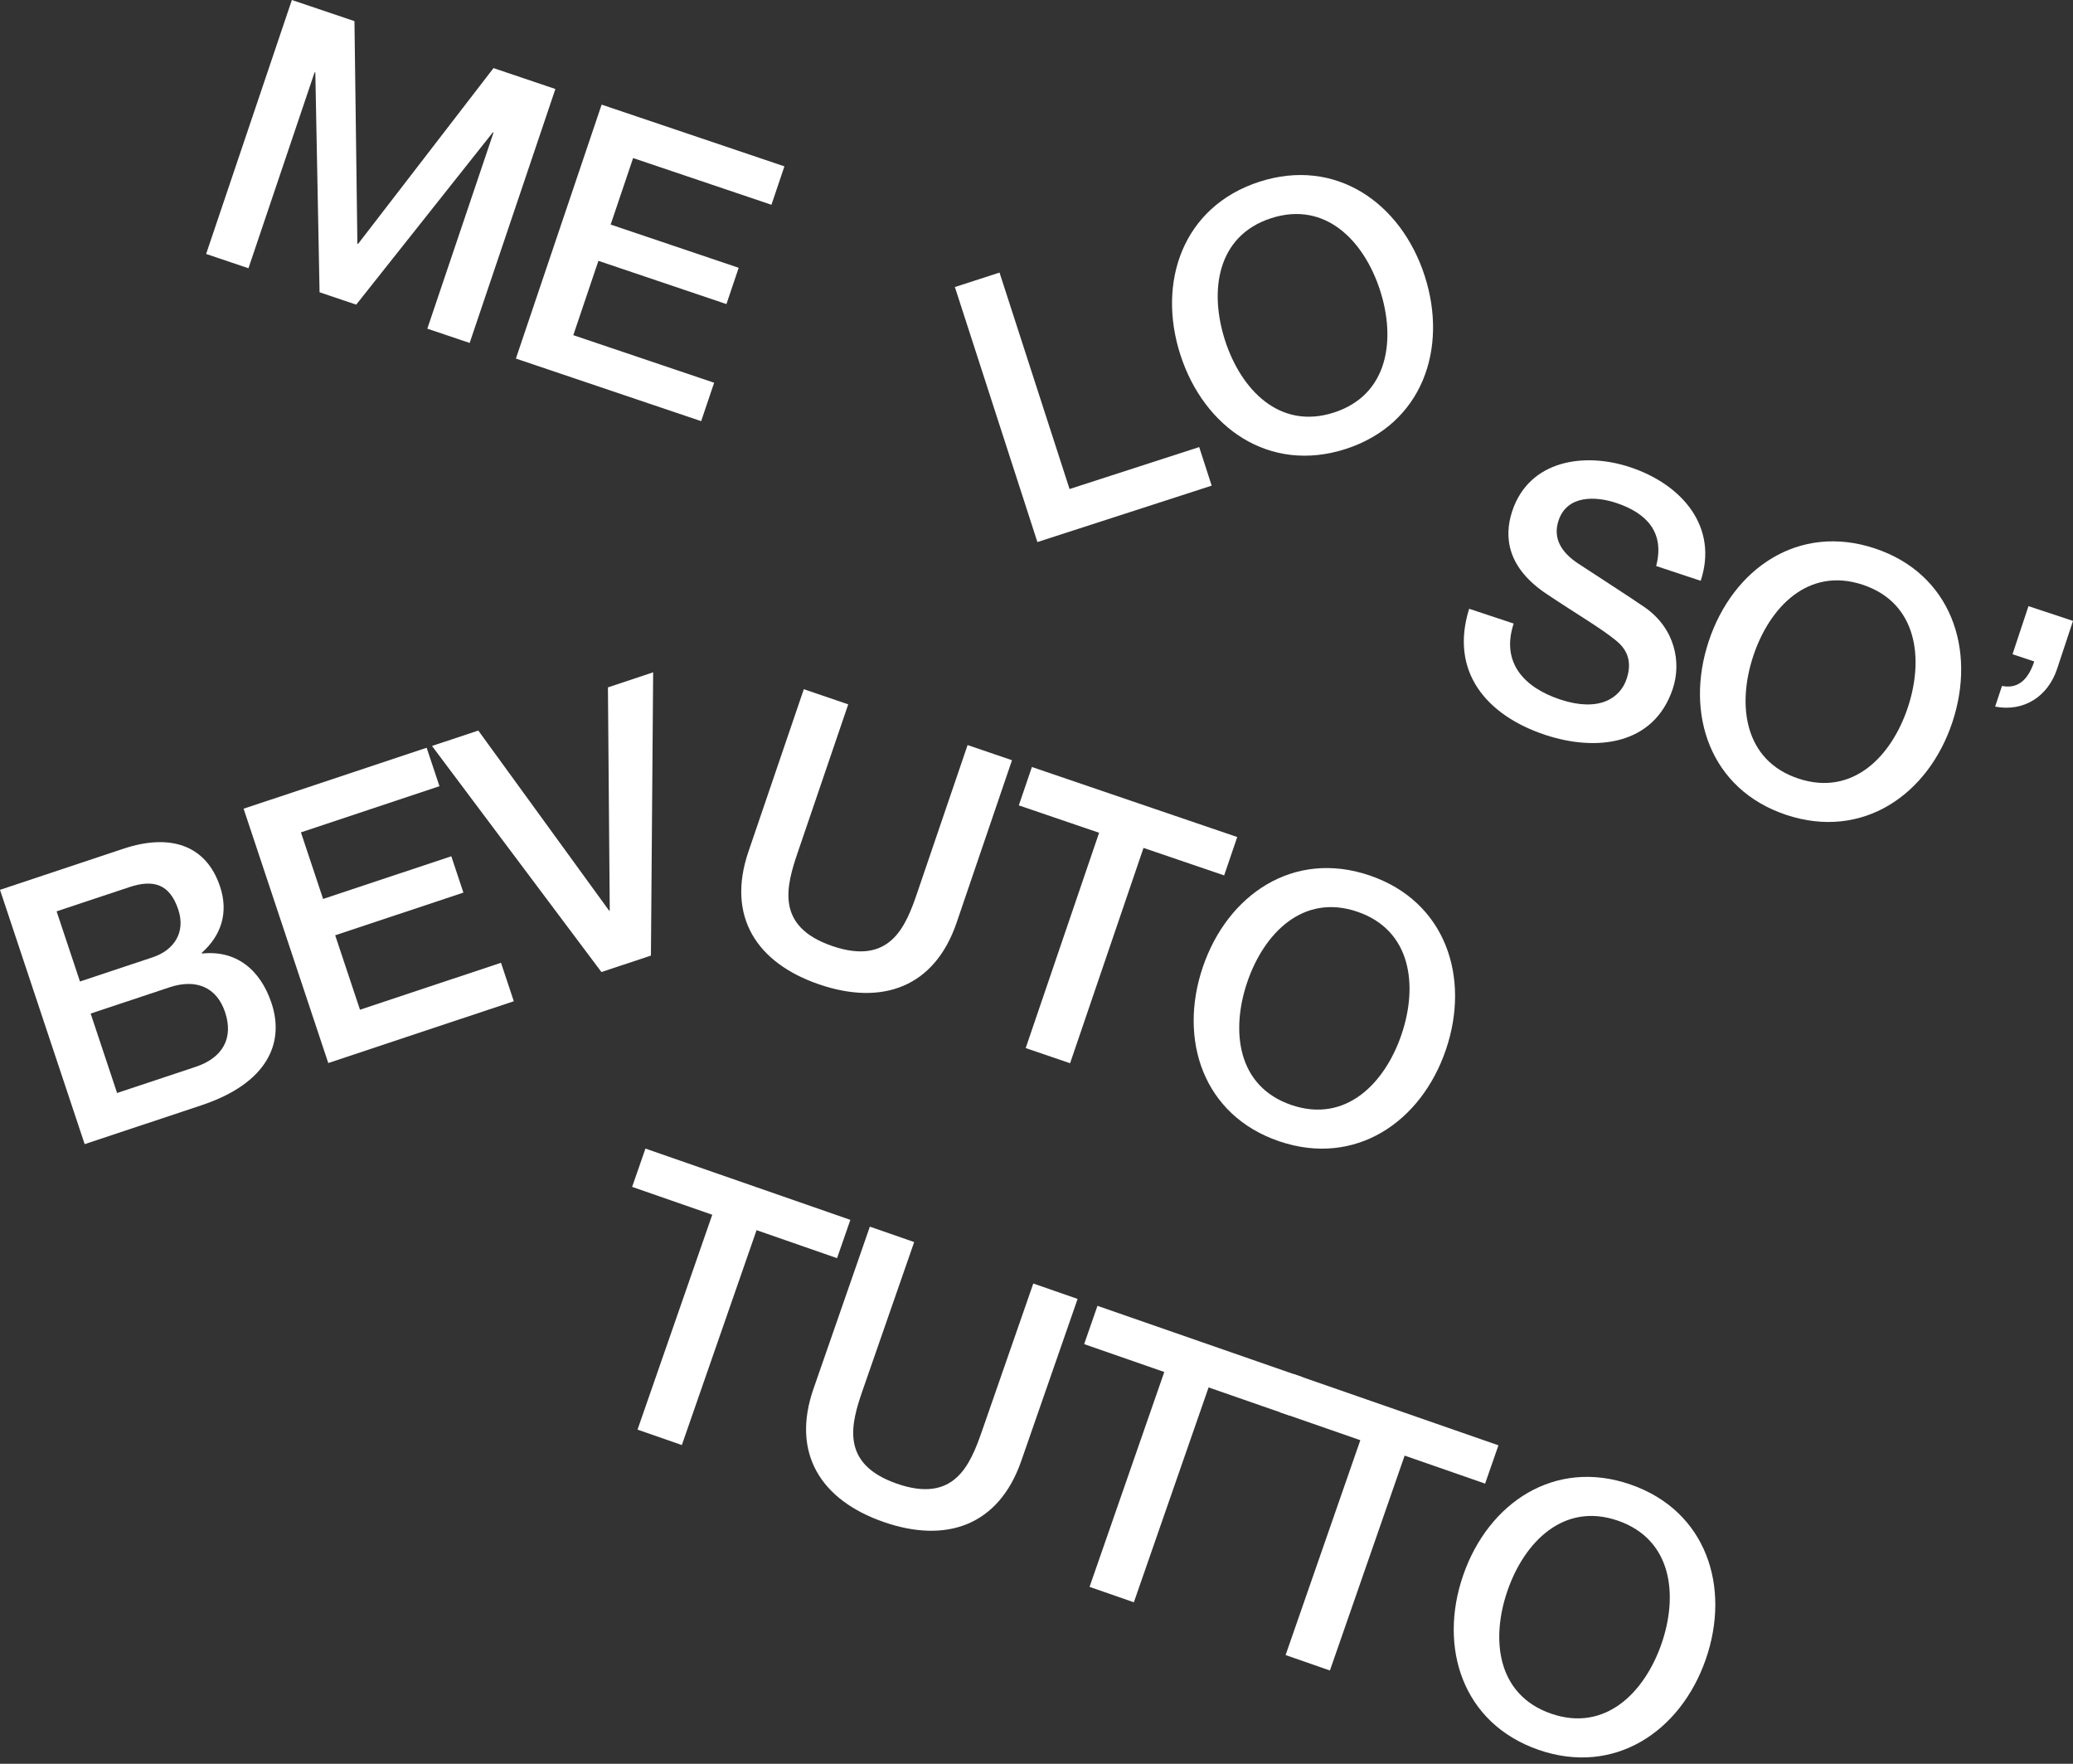 <svg xmlns="http://www.w3.org/2000/svg" width="288" height="245" viewBox="0 0 288 245" fill="none"><rect x="0" y="0" width="288" height="245" fill="#333333" stroke="none"/><path d="M170.196 47.29C172.396 54.087 177.739 59.758 185.33 57.301C192.921 54.844 193.928 47.118 191.729 40.321C189.529 33.524 184.186 27.854 176.595 30.311C169.005 32.768 167.997 40.493 170.196 47.29ZM197.93 38.315C201.206 48.435 197.585 58.925 186.968 62.361C176.35 65.797 167.27 59.418 163.994 49.298C160.719 39.176 164.34 28.687 174.957 25.25C185.574 21.814 194.654 28.193 197.93 38.315Z" fill="white"></path><path d="M111.673 95.735L117.843 97.84L110.841 118.372C109.226 123.11 107.653 128.689 115.648 131.416C123.645 134.143 125.809 128.765 127.425 124.027L134.426 103.494L140.596 105.598L132.904 128.154C129.824 137.186 122.518 139.709 113.831 136.746C105.145 133.784 100.9 127.323 103.981 118.291L111.673 95.735Z" fill="white"></path><path d="M143.361 106.541L171.888 116.269L170.071 121.6L158.866 117.779L148.667 147.689L142.498 145.585L152.697 115.676L141.543 111.872L143.361 106.541Z" fill="white"></path><path d="M173.284 136.414C170.979 143.176 171.865 150.916 179.416 153.492C186.967 156.066 192.398 150.481 194.704 143.719C197.01 136.957 196.123 129.217 188.572 126.642C181.021 124.067 175.59 129.653 173.284 136.414ZM200.874 145.822C197.441 155.892 188.262 162.128 177.7 158.526C167.138 154.924 163.681 144.379 167.115 134.31C170.548 124.242 179.727 118.006 190.289 121.607C200.851 125.209 204.308 135.754 200.874 145.822Z" fill="white"></path><path d="M89.671 159.545L118.14 169.446L116.29 174.766L105.109 170.877L94.728 200.725L88.571 198.583L98.953 168.736L87.822 164.864L89.671 159.545Z" fill="white"></path><path d="M120.849 170.389L127.006 172.53L119.88 193.02C118.235 197.748 116.628 203.318 124.607 206.093C132.586 208.868 134.784 203.504 136.428 198.776L143.555 178.287L149.711 180.428L141.882 202.937C138.747 211.95 131.427 214.428 122.758 211.412C114.089 208.397 109.885 201.911 113.021 192.898L120.849 170.389Z" fill="white"></path><path d="M152.47 181.388L180.939 191.289L179.089 196.609L167.908 192.72L157.526 222.567L151.37 220.426L161.752 190.578L150.621 186.707L152.47 181.388Z" fill="white"></path><path d="M179.708 190.861L208.176 200.763L206.326 206.083L195.145 202.193L184.764 232.041L178.607 229.899L188.989 200.052L177.858 196.181L179.708 190.861Z" fill="white"></path><path d="M209.449 220.916C207.102 227.664 207.942 235.41 215.477 238.031C223.013 240.652 228.477 235.099 230.824 228.351C233.171 221.603 232.332 213.858 224.796 211.237C217.261 208.616 211.796 214.168 209.449 220.916ZM236.981 230.493C233.486 240.54 224.27 246.721 213.73 243.055C203.19 239.389 199.797 228.823 203.292 218.775C206.787 208.728 216.003 202.547 226.544 206.213C237.084 209.879 240.476 220.445 236.981 230.493Z" fill="white"></path><path d="M210.295 86.615C208.488 92.059 211.791 95.518 216.74 97.16C222.184 98.967 225.101 96.968 225.988 94.296C226.891 91.573 225.767 89.991 224.512 88.971C222.35 87.209 219.347 85.498 214.94 82.552C209.444 78.915 208.877 74.661 210.093 70.999C212.442 63.921 220.075 62.773 226.459 64.892C233.834 67.339 238.723 73.303 236.276 80.677L230.089 78.624C231.304 73.972 228.793 71.27 224.537 69.858C221.666 68.905 217.709 68.746 216.526 72.309C215.705 74.784 216.927 76.728 219.222 78.259C219.716 78.588 226.864 83.213 228.514 84.365C232.706 87.294 233.619 91.993 232.404 95.656C229.776 103.574 221.697 104.41 214.669 102.077C206.602 99.4 201.349 93.371 204.108 84.562L210.295 86.615Z" fill="white"></path><path d="M243.579 91.123C241.329 97.903 242.28 105.636 249.852 108.149C257.424 110.662 262.809 105.032 265.059 98.251C267.309 91.47 266.359 83.738 258.787 81.225C251.215 78.712 245.83 84.342 243.579 91.123ZM271.246 100.305C267.895 110.4 258.769 116.712 248.177 113.197C237.586 109.683 234.043 99.166 237.393 89.07C240.744 78.973 249.872 72.662 260.463 76.176C271.055 79.691 274.597 90.208 271.246 100.305Z" fill="white"></path><path d="M278.135 95.283C280.609 95.774 281.892 94.058 282.615 91.879L279.597 90.877L281.814 84.196L288 86.249L285.783 92.931C284.518 96.742 281.157 98.923 277.182 98.153L278.135 95.283Z" fill="white"></path><path d="M40.549 1.52593e-05L49.245 2.936L49.651 33.841L49.75 33.874L68.563 9.46L77.16 12.363L65.248 47.639L59.367 45.654L68.56 18.431L68.462 18.398L49.486 42.317L44.397 40.598L43.808 10.073L43.71 10.039L34.517 37.262L28.637 35.276L40.549 1.52593e-05Z" fill="white"></path><path d="M83.584 14.532L108.978 23.108L107.177 28.444L87.958 21.954L84.838 31.193L102.625 37.199L100.923 42.239L83.136 36.232L79.649 46.558L99.214 53.165L97.412 58.501L71.672 49.808L83.584 14.532Z" fill="white"></path><path d="M16.267 151.824L27.202 148.184C30.962 146.931 32.463 144.178 31.277 140.615C30.124 137.152 27.288 135.898 23.528 137.15L12.594 140.791L16.267 151.824ZM11.111 136.338L21.204 132.978C24.173 131.989 25.823 129.516 24.768 126.349C23.582 122.787 21.323 122.111 17.958 123.231L7.865 126.592L11.111 136.338ZM0 123.604L17.168 117.887C23.502 115.779 28.613 117.265 30.573 123.152C31.759 126.715 30.786 129.897 28.031 132.353L28.064 132.452C32.682 131.959 36.127 134.549 37.725 139.348C39.57 144.889 37.145 150.479 27.992 153.526L11.763 158.931L0 123.604Z" fill="white"></path><path d="M33.843 112.335L59.274 103.867L61.054 109.21L41.807 115.619L44.888 124.871L62.7 118.94L64.38 123.987L46.568 129.918L50.012 140.258L69.604 133.734L71.383 139.078L45.607 147.661L33.843 112.335Z" fill="white"></path><path d="M60.017 103.619L66.449 101.477L84.614 126.483L84.713 126.45L84.459 95.481L90.742 93.388L90.433 132.735L83.556 135.024L60.017 103.619Z" fill="white"></path><path d="M132.661 39.871L138.863 37.863L148.593 67.93L166.603 62.101L168.337 67.459L144.125 75.295L132.661 39.871Z" fill="white"></path></svg>